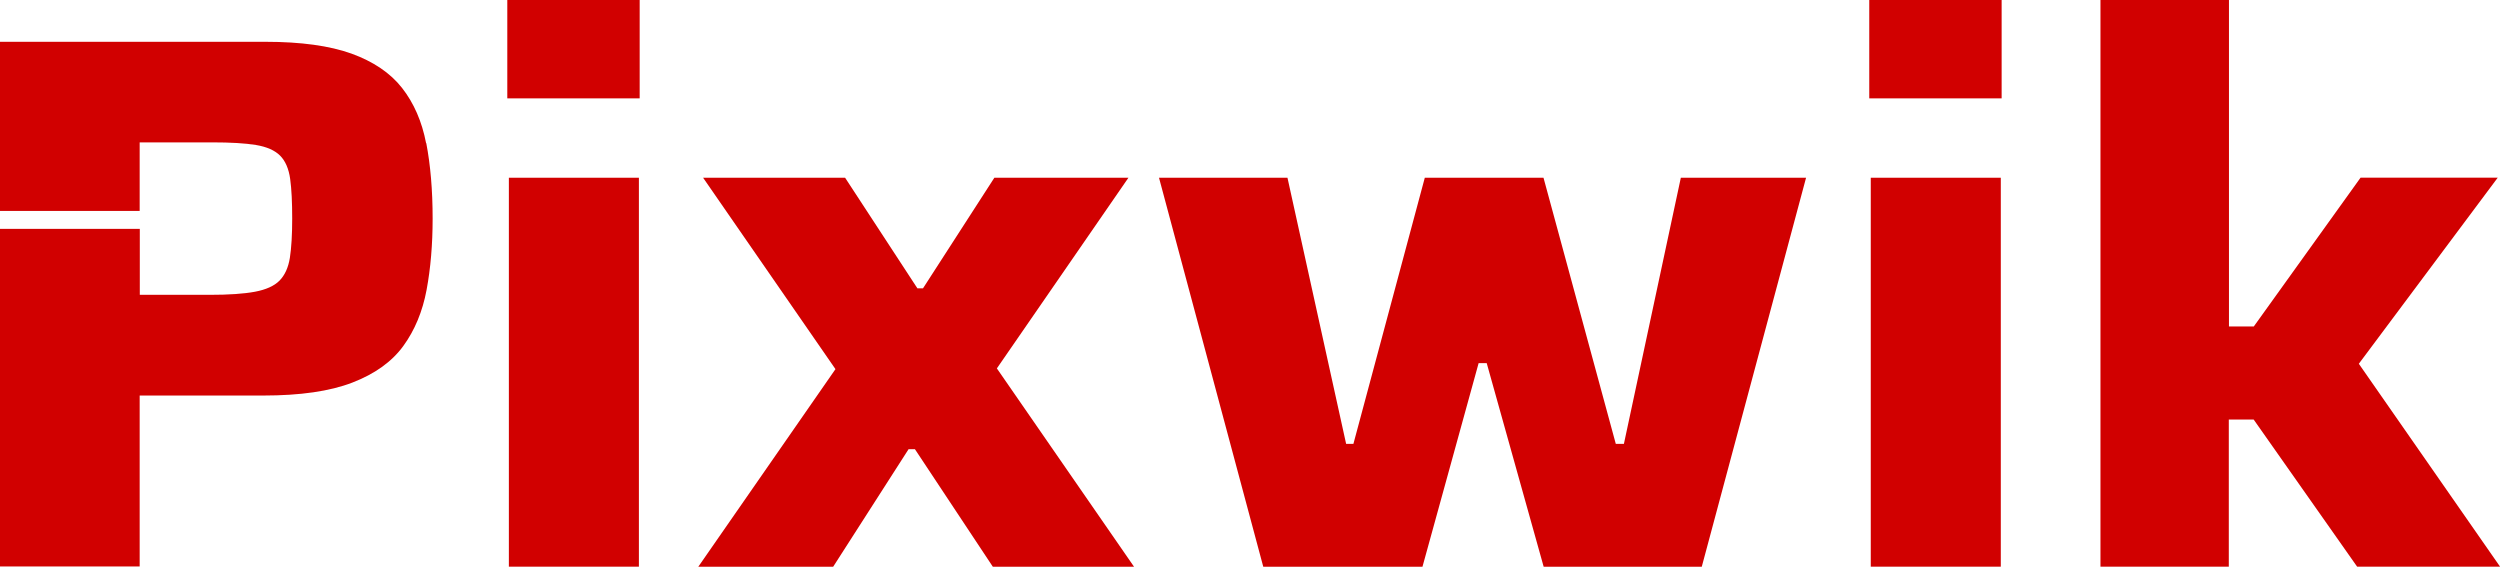 <svg width="75" height="17" viewBox="0 0 75 17" fill="none" xmlns="http://www.w3.org/2000/svg">
<g clip-path="url(#clip0_7051_11011)">
<path d="M12.783 4.297C12.658 3.643 12.415 3.09 12.062 2.639C11.708 2.187 11.2 1.847 10.544 1.608C9.888 1.373 9.026 1.254 7.97 1.254H0V6.328H4.19V4.271H6.359C6.922 4.271 7.36 4.297 7.681 4.35C8.002 4.404 8.244 4.51 8.403 4.669C8.561 4.828 8.663 5.063 8.705 5.368C8.747 5.673 8.766 6.071 8.766 6.558C8.766 7.044 8.742 7.438 8.696 7.735C8.649 8.031 8.542 8.261 8.384 8.42C8.226 8.579 7.979 8.69 7.649 8.752C7.318 8.814 6.866 8.845 6.289 8.845H4.194V6.867H0V16.993H4.19V11.866H7.9C9.008 11.866 9.897 11.738 10.572 11.477C11.247 11.216 11.754 10.853 12.099 10.38C12.443 9.907 12.676 9.345 12.797 8.699C12.918 8.053 12.979 7.336 12.979 6.558C12.979 5.704 12.914 4.948 12.788 4.293H12.783V4.297Z" fill="#D10000"/>
<path d="M19.19 0H15.219V2.951H19.19V0Z" fill="#D10000"/>
<path d="M19.167 5.332H15.266V17.002H19.167V5.332Z" fill="#D10000"/>
<path d="M20.949 17.002L25.064 11.074L21.093 5.332H25.353L27.522 8.65H27.69L29.831 5.332H33.853L29.906 11.052L34.021 17.002H29.785L27.448 13.476H27.257L24.995 17.002H20.949Z" fill="#D10000"/>
<path d="M37.898 17.002L34.77 5.332H38.624L40.384 13.317H40.602L42.744 5.332H46.305L48.474 13.317H48.717L50.425 5.332H54.182L51.053 17.002H46.31L44.601 10.893H44.359L42.674 17.002H37.898Z" fill="#D10000"/>
<path d="M60.049 0H56.078V2.951H60.049V0Z" fill="#D10000"/>
<path d="M60.024 5.332H56.123V17.002H60.024V5.332Z" fill="#D10000"/>
<path d="M63.014 17V0H66.869V9.794H67.614L70.817 5.33H74.932L70.765 10.913L75.002 17H70.714L67.609 12.585H66.864V17H63.01H63.014Z" fill="#D10000"/>
</g>
<defs>
<clipPath id="clip0_7051_11011">
<rect width="75" height="17" fill="white"/>
</clipPath>
</defs>
</svg>
